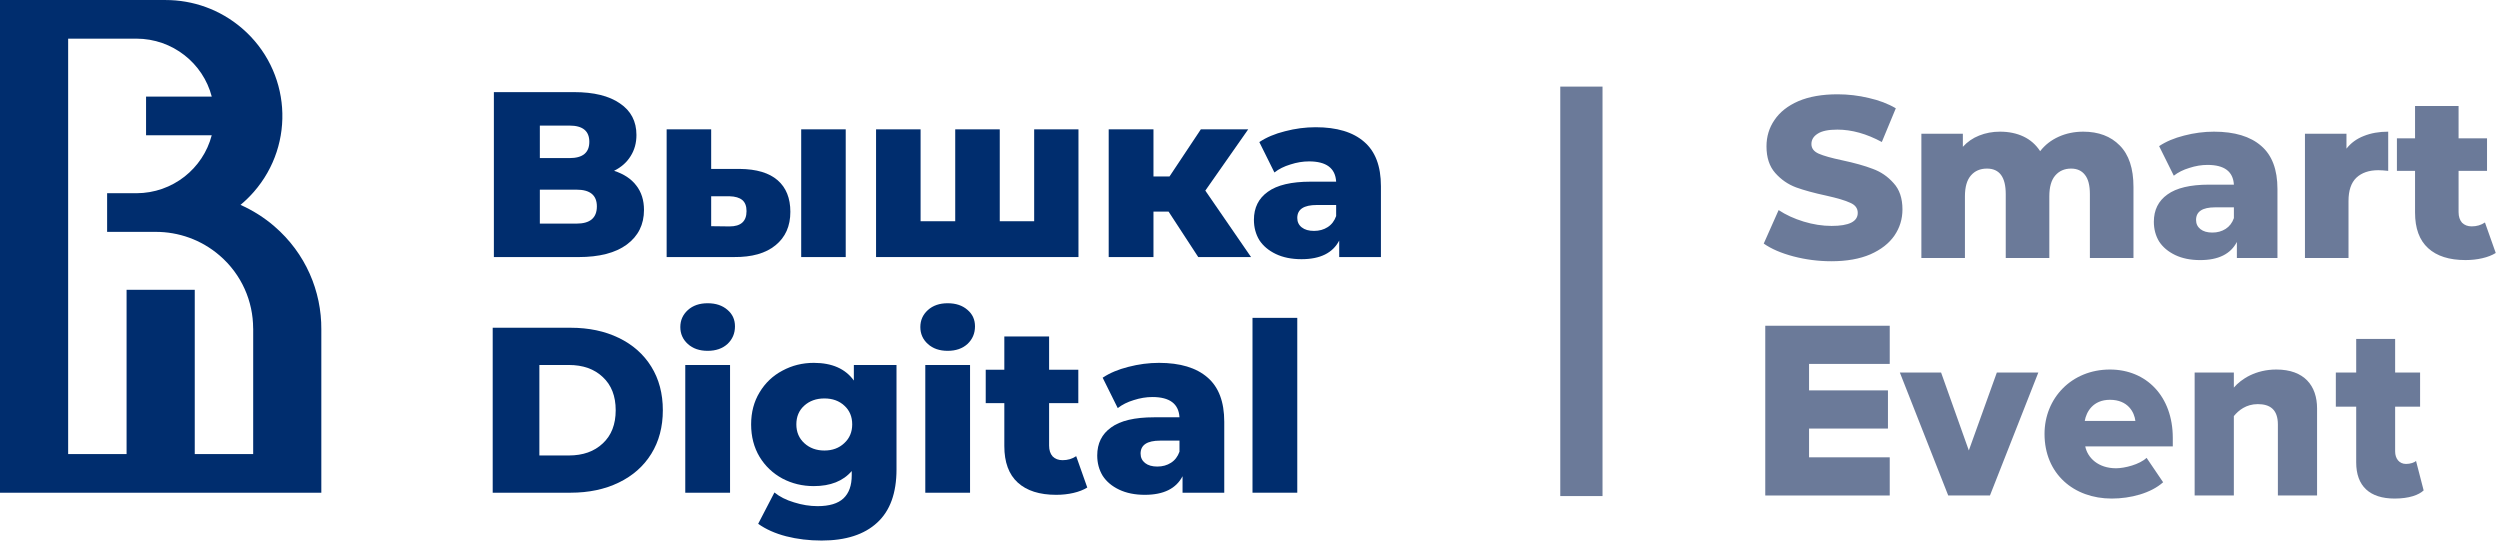 <svg width="111" height="24" viewBox="0 0 111 24" fill="none" xmlns="http://www.w3.org/2000/svg">
<path fill-rule="evenodd" clip-rule="evenodd" d="M81.313 11.599C80.736 11.599 80.176 11.527 79.633 11.385C79.09 11.242 78.649 11.053 78.31 10.815L78.971 9.328C79.29 9.539 79.66 9.709 80.081 9.838C80.502 9.966 80.916 10.031 81.323 10.031C82.097 10.031 82.484 9.838 82.484 9.451C82.484 9.247 82.372 9.098 82.148 9.003C81.931 8.901 81.578 8.796 81.089 8.687C80.553 8.572 80.105 8.45 79.745 8.32C79.385 8.185 79.077 7.971 78.819 7.679C78.561 7.387 78.432 6.994 78.432 6.498C78.432 6.064 78.55 5.673 78.788 5.327C79.026 4.974 79.379 4.696 79.847 4.492C80.322 4.289 80.902 4.187 81.588 4.187C82.056 4.187 82.518 4.241 82.972 4.35C83.427 4.452 83.828 4.604 84.174 4.808L83.553 6.305C82.874 5.938 82.216 5.755 81.578 5.755C81.177 5.755 80.885 5.816 80.702 5.938C80.519 6.054 80.427 6.206 80.427 6.396C80.427 6.586 80.536 6.729 80.753 6.824C80.97 6.919 81.32 7.017 81.802 7.119C82.345 7.235 82.793 7.36 83.146 7.496C83.505 7.625 83.814 7.835 84.072 8.127C84.337 8.412 84.469 8.802 84.469 9.298C84.469 9.725 84.35 10.112 84.113 10.459C83.875 10.805 83.519 11.083 83.044 11.293C82.569 11.497 81.992 11.599 81.313 11.599ZM92.496 5.846C93.175 5.846 93.715 6.05 94.115 6.457C94.522 6.864 94.726 7.479 94.726 8.3V11.456H92.791V8.616C92.791 8.229 92.717 7.943 92.568 7.76C92.425 7.577 92.221 7.485 91.957 7.485C91.665 7.485 91.431 7.587 91.254 7.791C91.078 7.994 90.99 8.303 90.99 8.717V11.456H89.055V8.616C89.055 7.862 88.776 7.485 88.22 7.485C87.921 7.485 87.684 7.587 87.508 7.791C87.331 7.994 87.243 8.303 87.243 8.717V11.456H85.309V5.938H87.151V6.518C87.355 6.294 87.596 6.128 87.874 6.019C88.159 5.904 88.468 5.846 88.801 5.846C89.187 5.846 89.534 5.917 89.839 6.06C90.144 6.203 90.392 6.42 90.583 6.712C90.799 6.433 91.074 6.22 91.407 6.07C91.739 5.921 92.103 5.846 92.496 5.846ZM100.396 6.477C99.914 6.057 99.215 5.846 98.299 5.846C97.858 5.846 97.417 5.904 96.975 6.019C96.541 6.128 96.171 6.284 95.865 6.488L96.517 7.801C96.707 7.652 96.938 7.536 97.209 7.455C97.481 7.366 97.749 7.322 98.014 7.322C98.761 7.322 99.15 7.614 99.185 8.198H98.085C97.25 8.198 96.633 8.344 96.232 8.636C95.832 8.921 95.631 9.325 95.631 9.847C95.631 10.173 95.709 10.465 95.865 10.723C96.029 10.974 96.267 11.174 96.579 11.324C96.891 11.473 97.261 11.548 97.689 11.548C98.496 11.548 99.038 11.28 99.317 10.743V11.456H101.119V8.392C101.119 7.529 100.879 6.891 100.396 6.477ZM98.819 10.163C98.648 10.272 98.451 10.326 98.228 10.326C98.003 10.326 97.827 10.275 97.698 10.173C97.57 10.071 97.505 9.936 97.505 9.766C97.505 9.392 97.787 9.206 98.35 9.206H99.185V9.684C99.111 9.895 98.988 10.054 98.819 10.163ZM104.183 6.6C104.38 6.348 104.635 6.162 104.947 6.04C105.265 5.911 105.629 5.846 106.036 5.846V7.587C105.86 7.567 105.713 7.557 105.598 7.557C105.183 7.557 104.858 7.669 104.62 7.893C104.389 8.117 104.274 8.459 104.274 8.921V11.456H102.34V5.938H104.183V6.6ZM110.21 11.466C110.448 11.412 110.648 11.334 110.811 11.232L110.332 9.878C110.163 9.993 109.966 10.051 109.741 10.051C109.566 10.051 109.423 9.996 109.314 9.888C109.213 9.772 109.161 9.616 109.161 9.419V7.587H110.424V6.141H109.161V4.706H107.228V6.141H106.423V7.587H107.228V9.44C107.228 10.139 107.421 10.665 107.808 11.018C108.194 11.371 108.748 11.547 109.467 11.547C109.732 11.547 109.979 11.52 110.21 11.466Z" fill="#6B7A99"/>
<path fill-rule="evenodd" clip-rule="evenodd" d="M69.276 3.846H71.152V22.026C71.152 22.026 71.152 22.026 70.214 22.026C69.276 22.026 69.276 22.026 69.276 22.026V3.846Z" fill="#6B7A99"/>
<path d="M83.904 22V20.305H80.322V19.028H83.825V17.333H80.322V16.158H83.904V14.463H78.378V22H83.904Z" fill="#6B7A99"/>
<path d="M88.354 22L90.501 16.542H88.659L87.416 20L86.185 16.542H84.354L86.501 22H88.354Z" fill="#6B7A99"/>
<path d="M93.76 22.136C94.597 22.136 95.501 21.898 96.043 21.412L95.308 20.328C95.003 20.621 94.337 20.791 93.953 20.791C93.162 20.791 92.687 20.328 92.585 19.819H96.472V19.446C96.472 17.593 95.297 16.407 93.681 16.407C91.975 16.407 90.777 17.683 90.777 19.265C90.777 21.04 92.077 22.136 93.76 22.136ZM94.811 18.689H92.563C92.63 18.294 92.924 17.751 93.681 17.751C94.484 17.751 94.766 18.305 94.811 18.689Z" fill="#6B7A99"/>
<path d="M102.878 22V18.135C102.878 17.13 102.313 16.407 101.07 16.407C100.155 16.407 99.51 16.825 99.183 17.209V16.542H97.442V22H99.183V18.474C99.386 18.226 99.725 17.943 100.245 17.943C100.787 17.943 101.138 18.181 101.138 18.847V22H102.878Z" fill="#6B7A99"/>
<path d="M106.322 22.136C106.966 22.136 107.395 21.977 107.61 21.774L107.271 20.463C107.214 20.531 107.022 20.599 106.83 20.599C106.525 20.599 106.344 20.361 106.344 20.045V18.056H107.452V16.542H106.344V15.05H104.615V16.542H103.711V18.056H104.615V20.531C104.615 21.582 105.214 22.136 106.322 22.136Z" fill="#6B7A99"/>
<path d="M12.181 10.048C11.718 9.649 11.21 9.333 10.678 9.097C10.887 8.923 11.085 8.731 11.269 8.521C13.146 6.374 12.914 3.123 10.75 1.26C9.767 0.414 8.556 1.32772e-07 7.35 0.001L0 0V21.876H14.267V14.629C14.279 12.934 13.572 11.245 12.181 10.048V10.048ZM11.241 20.16H8.647V12.868H5.62V20.16H3.026V1.716H6.053C7.664 1.716 9.018 2.81 9.402 4.289H6.485V6.005H9.401C9.017 7.484 7.666 8.577 6.056 8.579H6.05H4.756V10.295H6.917C7.922 10.294 8.932 10.639 9.751 11.344C10.736 12.192 11.239 13.385 11.24 14.584H11.242L11.241 20.16Z" fill="#002D6E"/>
<path d="M27.264 7.584C27.697 7.724 28.025 7.94 28.248 8.233C28.478 8.526 28.593 8.889 28.593 9.321C28.593 9.97 28.338 10.482 27.829 10.859C27.327 11.229 26.612 11.414 25.684 11.414H21.928V4.09H25.486C26.365 4.09 27.045 4.257 27.526 4.592C28.014 4.92 28.258 5.387 28.258 5.994C28.258 6.35 28.171 6.664 27.997 6.936C27.829 7.208 27.585 7.424 27.264 7.584V7.584ZM23.969 7.019H25.287C25.873 7.019 26.166 6.779 26.166 6.297C26.166 5.816 25.873 5.576 25.287 5.576H23.969V7.019ZM25.601 9.928C26.201 9.928 26.501 9.673 26.501 9.164C26.501 8.669 26.201 8.421 25.601 8.421H23.969V9.928H25.601Z" fill="#002D6E"/>
<path d="M32.842 7.5C33.589 7.507 34.15 7.675 34.527 8.003C34.903 8.33 35.092 8.798 35.092 9.405C35.092 10.039 34.872 10.534 34.433 10.89C34 11.246 33.386 11.42 32.591 11.413H29.599V5.743H31.576V7.5H32.842ZM35.573 5.743H37.55V11.413H35.573V5.743ZM32.392 10.053C32.895 10.053 33.146 9.827 33.146 9.373C33.146 9.15 33.083 8.986 32.957 8.881C32.832 8.777 32.644 8.721 32.392 8.714H31.576V10.043L32.392 10.053Z" fill="#002D6E"/>
<path d="M47.884 5.743V11.413H38.897V5.743H40.874V9.823H42.412V5.743H44.389V9.823H45.917V5.743H47.884Z" fill="#002D6E"/>
<path d="M51.884 9.394H51.214V11.413H49.226V5.743H51.214V7.835H51.926L53.317 5.743H55.42L53.516 8.463L55.546 11.413H53.202L51.884 9.394Z" fill="#002D6E"/>
<path d="M58.415 5.649C59.356 5.649 60.075 5.865 60.57 6.298C61.065 6.723 61.313 7.379 61.313 8.265V11.414H59.461V10.681C59.175 11.232 58.617 11.508 57.787 11.508C57.348 11.508 56.967 11.431 56.647 11.278C56.326 11.124 56.082 10.918 55.914 10.661C55.754 10.395 55.674 10.095 55.674 9.761C55.674 9.224 55.879 8.809 56.291 8.516C56.702 8.216 57.337 8.066 58.195 8.066H59.325C59.29 7.466 58.889 7.166 58.122 7.166C57.85 7.166 57.574 7.211 57.295 7.302C57.016 7.386 56.779 7.504 56.584 7.658L55.914 6.308C56.228 6.099 56.608 5.938 57.055 5.827C57.508 5.708 57.961 5.649 58.415 5.649ZM58.342 10.252C58.572 10.252 58.774 10.197 58.948 10.085C59.123 9.974 59.248 9.81 59.325 9.593V9.102H58.467C57.888 9.102 57.599 9.293 57.599 9.677C57.599 9.851 57.665 9.991 57.797 10.095C57.93 10.2 58.111 10.252 58.342 10.252V10.252Z" fill="#002D6E"/>
<path d="M21.876 14.552H25.339C26.141 14.552 26.853 14.702 27.473 15.002C28.094 15.302 28.576 15.728 28.917 16.279C29.259 16.83 29.43 17.475 29.43 18.214C29.43 18.953 29.259 19.599 28.917 20.15C28.576 20.701 28.094 21.126 27.473 21.426C26.853 21.726 26.141 21.876 25.339 21.876H21.876V14.552ZM25.255 20.223C25.883 20.223 26.385 20.045 26.762 19.689C27.146 19.334 27.337 18.842 27.337 18.214C27.337 17.586 27.146 17.095 26.762 16.739C26.385 16.383 25.883 16.205 25.255 16.205H23.948V20.223H25.255Z" fill="#002D6E"/>
<path d="M30.426 16.205H32.414V21.876H30.426V16.205ZM31.42 15.577C31.057 15.577 30.764 15.476 30.541 15.274C30.318 15.072 30.206 14.82 30.206 14.521C30.206 14.221 30.318 13.97 30.541 13.767C30.764 13.565 31.057 13.464 31.42 13.464C31.782 13.464 32.075 13.562 32.299 13.757C32.522 13.945 32.633 14.189 32.633 14.489C32.633 14.803 32.522 15.065 32.299 15.274C32.075 15.476 31.782 15.577 31.42 15.577Z" fill="#002D6E"/>
<path d="M39.805 16.205V20.84C39.805 21.893 39.519 22.682 38.947 23.205C38.375 23.735 37.552 24 36.478 24C35.92 24 35.397 23.937 34.908 23.812C34.42 23.686 34.005 23.501 33.663 23.257L34.385 21.866C34.615 22.054 34.905 22.201 35.254 22.305C35.609 22.417 35.958 22.473 36.3 22.473C36.823 22.473 37.207 22.357 37.451 22.127C37.695 21.897 37.817 21.555 37.817 21.102V20.914C37.434 21.36 36.872 21.583 36.133 21.583C35.63 21.583 35.167 21.472 34.741 21.248C34.316 21.018 33.977 20.697 33.726 20.286C33.475 19.867 33.35 19.386 33.35 18.842C33.35 18.305 33.475 17.831 33.726 17.419C33.977 17.001 34.316 16.68 34.741 16.456C35.167 16.226 35.63 16.111 36.133 16.111C36.942 16.111 37.535 16.373 37.911 16.896V16.205H39.805ZM36.603 20.003C36.959 20.003 37.252 19.895 37.482 19.679C37.719 19.463 37.838 19.184 37.838 18.842C37.838 18.5 37.723 18.225 37.493 18.015C37.263 17.799 36.966 17.691 36.603 17.691C36.241 17.691 35.941 17.799 35.704 18.015C35.474 18.225 35.358 18.5 35.358 18.842C35.358 19.184 35.477 19.463 35.714 19.679C35.951 19.895 36.248 20.003 36.603 20.003Z" fill="#002D6E"/>
<path d="M41.083 16.205H43.07V21.876H41.083V16.205ZM42.076 15.577C41.714 15.577 41.421 15.476 41.198 15.274C40.974 15.072 40.863 14.82 40.863 14.521C40.863 14.221 40.974 13.97 41.198 13.767C41.421 13.565 41.714 13.464 42.076 13.464C42.439 13.464 42.732 13.562 42.955 13.757C43.178 13.945 43.29 14.189 43.29 14.489C43.29 14.803 43.178 15.065 42.955 15.274C42.732 15.476 42.439 15.577 42.076 15.577Z" fill="#002D6E"/>
<path d="M48.275 21.646C48.108 21.75 47.902 21.831 47.658 21.887C47.421 21.942 47.166 21.97 46.894 21.97C46.155 21.97 45.586 21.789 45.188 21.426C44.791 21.064 44.592 20.523 44.592 19.805V17.9H43.766V16.415H44.592V14.94H46.58V16.415H47.877V17.9H46.58V19.784C46.58 19.986 46.632 20.146 46.737 20.265C46.849 20.376 46.995 20.432 47.176 20.432C47.407 20.432 47.609 20.373 47.783 20.254L48.275 21.646Z" fill="#002D6E"/>
<path d="M51.459 16.111C52.4 16.111 53.118 16.328 53.614 16.76C54.109 17.185 54.357 17.841 54.357 18.727V21.876H52.505V21.144C52.219 21.695 51.661 21.97 50.831 21.97C50.391 21.97 50.011 21.893 49.69 21.74C49.369 21.587 49.125 21.381 48.958 21.123C48.797 20.858 48.717 20.558 48.717 20.223C48.717 19.686 48.923 19.271 49.335 18.978C49.746 18.678 50.381 18.528 51.239 18.528H52.369C52.334 17.928 51.933 17.628 51.166 17.628C50.894 17.628 50.618 17.674 50.339 17.764C50.06 17.848 49.823 17.967 49.628 18.12L48.958 16.77C49.272 16.561 49.652 16.401 50.098 16.289C50.552 16.171 51.005 16.111 51.459 16.111V16.111ZM51.385 20.715C51.615 20.715 51.818 20.659 51.992 20.547C52.166 20.436 52.292 20.272 52.369 20.056V19.564H51.511C50.932 19.564 50.642 19.756 50.642 20.139C50.642 20.314 50.709 20.453 50.841 20.558C50.974 20.663 51.155 20.715 51.385 20.715V20.715Z" fill="#002D6E"/>
<path d="M55.611 14.113H57.599V21.876H55.611V14.113Z" fill="#002D6E"/>
</svg>
